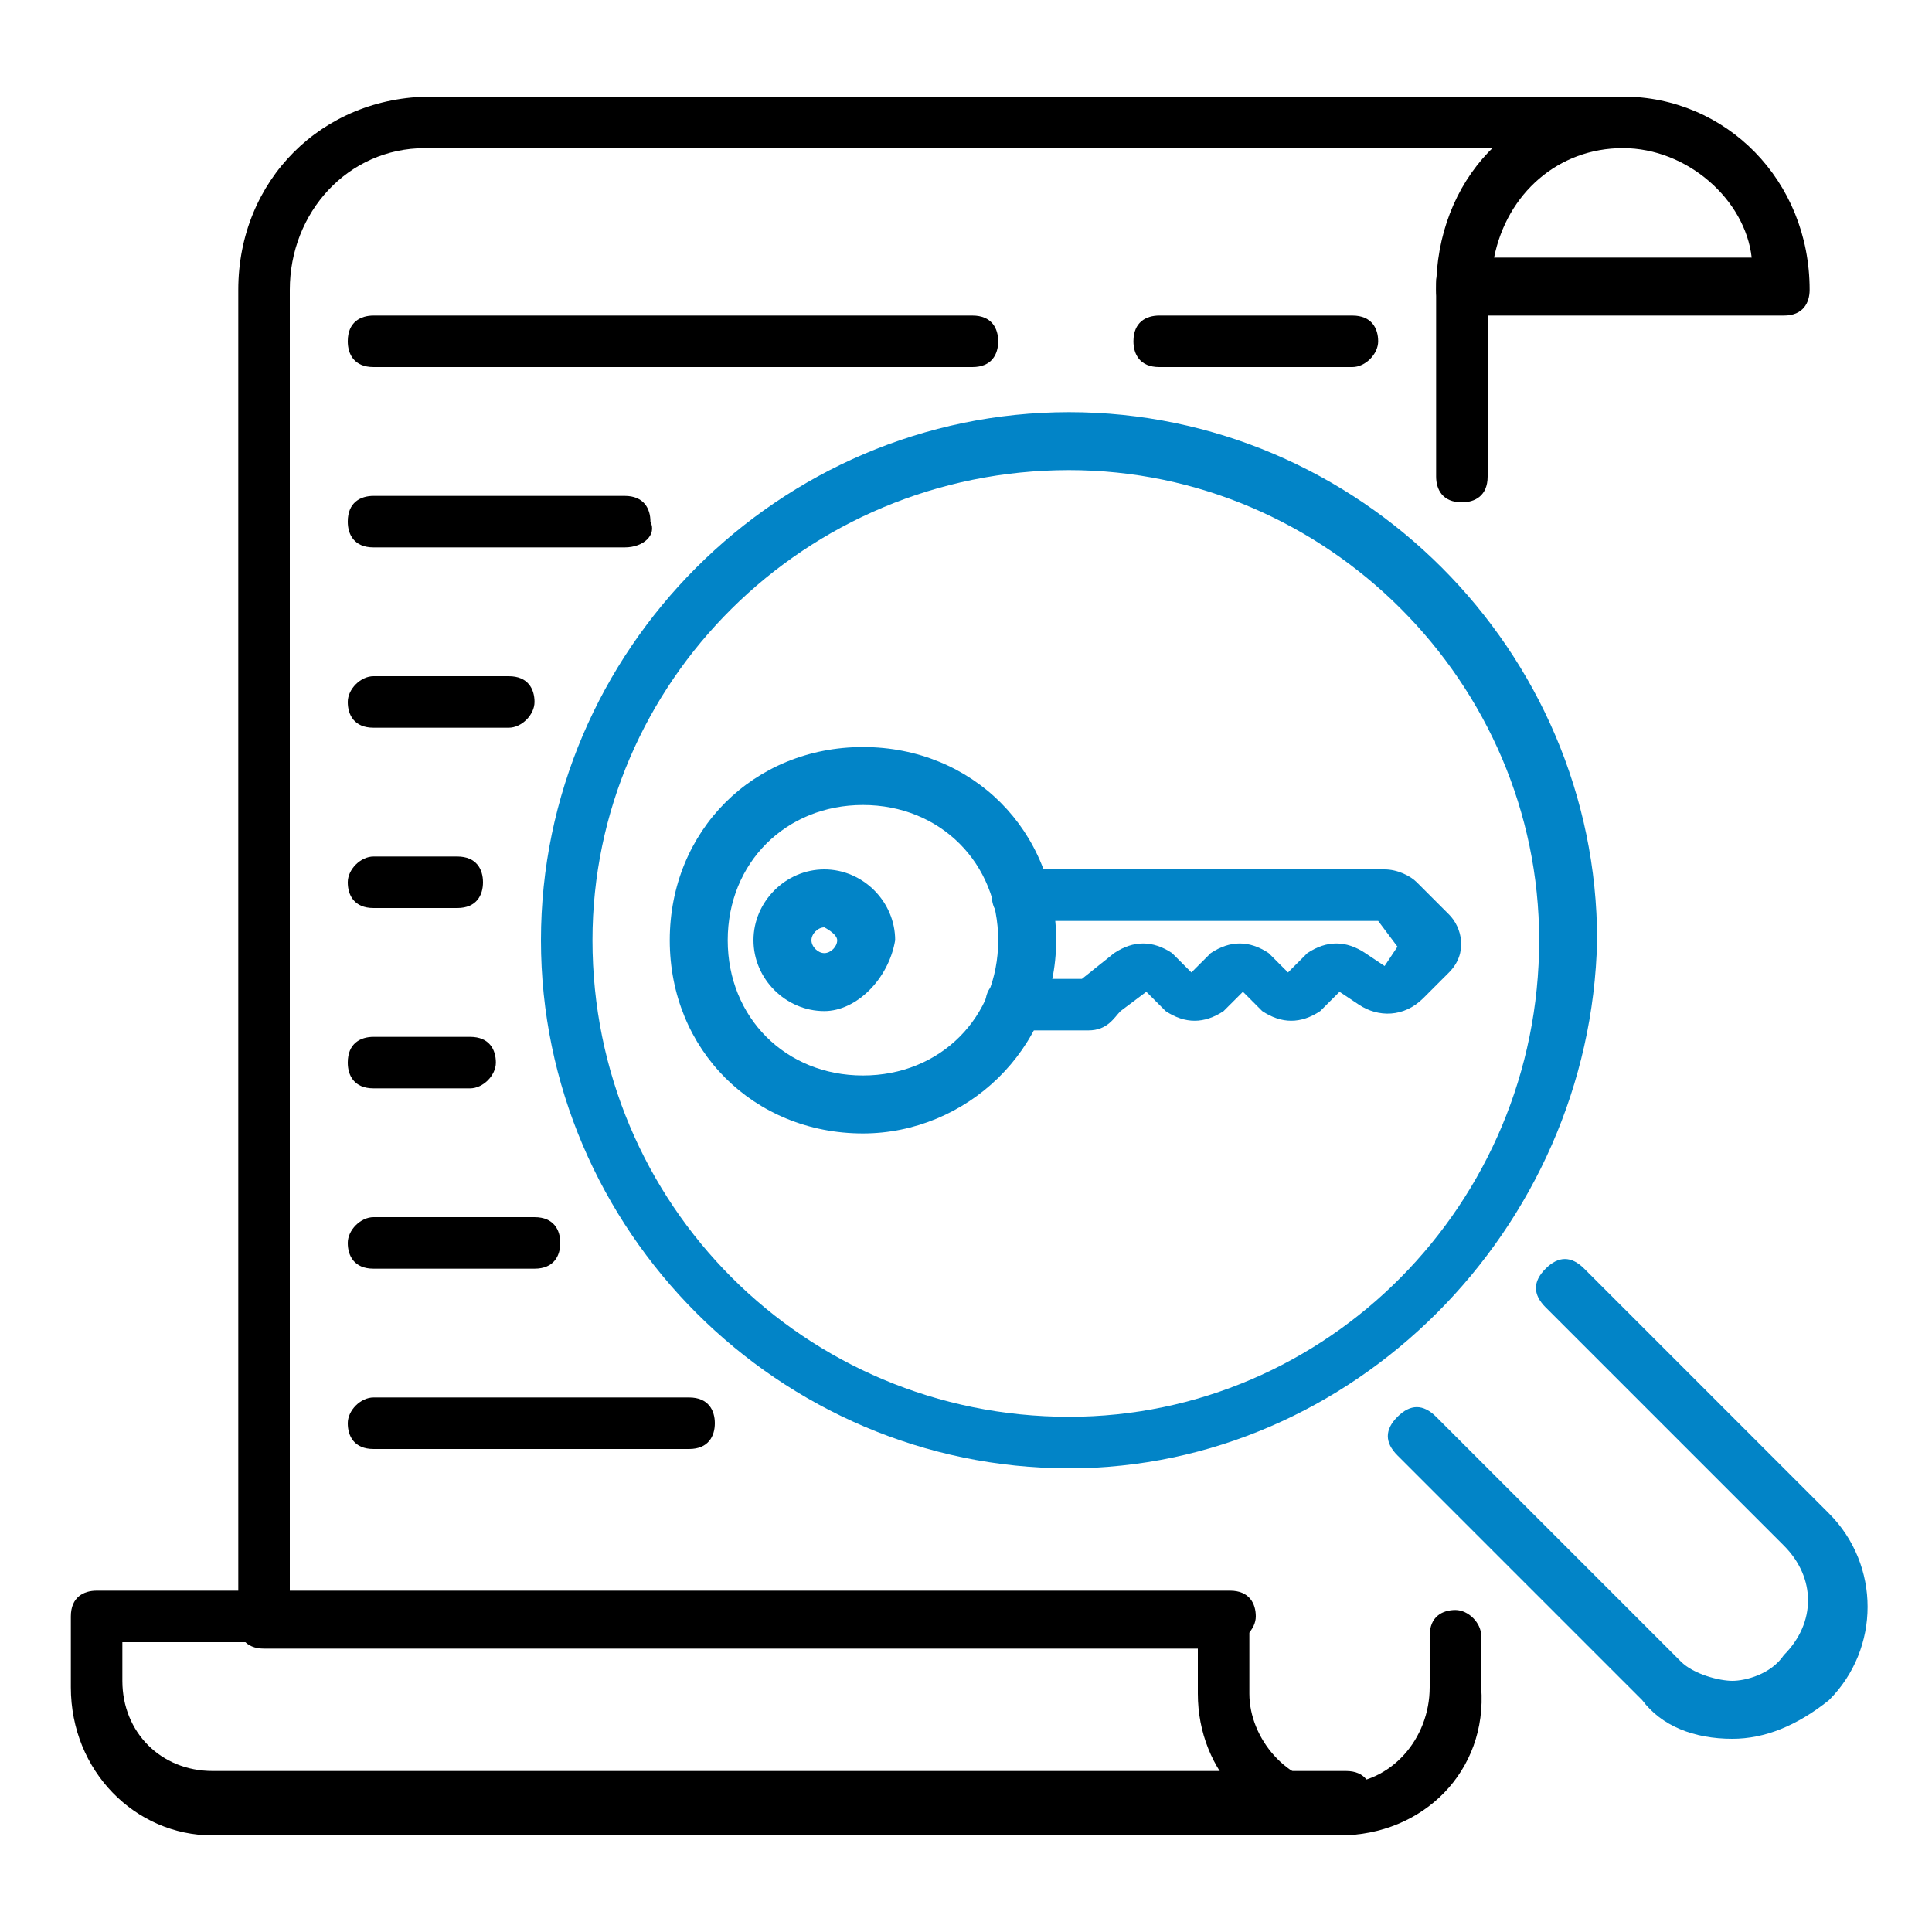 <?xml version="1.0" encoding="utf-8"?>
<!-- Generator: Adobe Illustrator 23.0.1, SVG Export Plug-In . SVG Version: 6.00 Build 0)  -->
<svg version="1.1" id="Layer_1" xmlns="http://www.w3.org/2000/svg" xmlns:xlink="http://www.w3.org/1999/xlink" x="0px" y="0px"
	 viewBox="0 0 30 30" style="enable-background:new 0 0 30 30;" xml:space="preserve">
<style type="text/css">
	.st0{fill:#0284C7;}
	.st1{fill:none;}
	.st2{fill:none;stroke:#000000;stroke-width:0.75;stroke-miterlimit:10;}
</style>
<rect x="-214" y="-243" class="st1" width="512" height="512"/>
<g>
	<path d="M20.8,28.5H3.3c-1.2,0-2.2-1-2.2-2.3v-1.1c0-0.3,0.2-0.4,0.4-0.4h17.6c0.3,0,0.4,0.2,0.4,0.4s-0.2,0.4-0.4,0.4H1.9v0.6
		c0,0.8,0.6,1.4,1.4,1.4h17.6c0.3,0,0.4,0.2,0.4,0.4C21.3,28.4,21.1,28.5,20.8,28.5z M22.7,7.8c-0.3,0-0.4-0.2-0.4-0.4v-3
		c0-0.3,0.2-0.4,0.4-0.4s0.4,0.2,0.4,0.4v3C23.1,7.7,22.9,7.8,22.7,7.8z"/>
	<path d="M20.8,28.5L20.8,28.5c-1.3,0-2.2-1-2.2-2.2v-0.7H4.1c-0.3,0-0.4-0.2-0.4-0.4V4.5c0-1.7,1.3-3,3-3h18.6
		c0.3,0,0.4,0.2,0.4,0.4s-0.2,0.4-0.4,0.4H6.6c-1.2,0-2.1,1-2.1,2.2v20.3H19c0.3,0,0.4,0.2,0.4,0.4v1.1c0,0.7,0.6,1.4,1.3,1.4h0.1
		c0.8,0,1.4-0.7,1.4-1.5v-0.8c0-0.3,0.2-0.4,0.4-0.4s0.4,0.2,0.4,0.4v0.8C23.1,27.5,22.1,28.5,20.8,28.5z"/>
	<path d="M25.2,1.5c-1.7,0-2.9,1.3-2.9,3c0,0.3,0.2,0.4,0.4,0.4h5c0.3,0,0.4-0.2,0.4-0.4C28.1,2.8,26.8,1.5,25.2,1.5z M23.2,4
		c0.2-1,1-1.7,2-1.7c1,0,1.9,0.8,2,1.7H23.2z"/>
	<path d="M21,5.7h-3c-0.3,0-0.4-0.2-0.4-0.4c0-0.3,0.2-0.4,0.4-0.4h3c0.3,0,0.4,0.2,0.4,0.4C21.4,5.5,21.2,5.7,21,5.7z"/>
	<path d="M15.1,5.7H5.8c-0.3,0-0.4-0.2-0.4-0.4c0-0.3,0.2-0.4,0.4-0.4h9.3c0.3,0,0.4,0.2,0.4,0.4C15.5,5.5,15.4,5.7,15.1,5.7z"/>
	<path d="M9.7,8.5H5.8c-0.3,0-0.4-0.2-0.4-0.4c0-0.3,0.2-0.4,0.4-0.4h3.9c0.3,0,0.4,0.2,0.4,0.4C10.2,8.3,10,8.5,9.7,8.5z"/>
	<path d="M7.9,11.3H5.8c-0.3,0-0.4-0.2-0.4-0.4s0.2-0.4,0.4-0.4h2.1c0.3,0,0.4,0.2,0.4,0.4S8.1,11.3,7.9,11.3z"/>
	<path d="M7.1,14.1H5.8c-0.3,0-0.4-0.2-0.4-0.4s0.2-0.4,0.4-0.4h1.3c0.3,0,0.4,0.2,0.4,0.4S7.4,14.1,7.1,14.1z"/>
	<path d="M7.3,16.9H5.8c-0.3,0-0.4-0.2-0.4-0.4c0-0.3,0.2-0.4,0.4-0.4h1.5c0.3,0,0.4,0.2,0.4,0.4C7.7,16.7,7.5,16.9,7.3,16.9z"/>
	<path d="M8.3,19.7H5.8c-0.3,0-0.4-0.2-0.4-0.4s0.2-0.4,0.4-0.4h2.5c0.3,0,0.4,0.2,0.4,0.4S8.6,19.7,8.3,19.7z"/>
	<path d="M10.7,22.5H5.8c-0.3,0-0.4-0.2-0.4-0.4s0.2-0.4,0.4-0.4h4.9c0.3,0,0.4,0.2,0.4,0.4S11,22.5,10.7,22.5L10.7,22.5z"/>
	<path class="st0" d="M26.9,27c-0.6,0-1.1-0.2-1.4-0.6l-3.8-3.8c-0.2-0.2-0.2-0.4,0-0.6s0.4-0.2,0.6,0l3.8,3.8
		c0.2,0.2,0.6,0.3,0.8,0.3s0.6-0.1,0.8-0.4c0.5-0.5,0.5-1.2,0-1.7L24,20.3c-0.2-0.2-0.2-0.4,0-0.6s0.4-0.2,0.6,0l3.8,3.8
		c0.8,0.8,0.8,2.1,0,2.9C27.9,26.8,27.4,27,26.9,27L26.9,27z"/>
	<path class="st0" d="M16.6,22.8c-4.5,0-8.2-3.7-8.2-8.2c0-4.5,3.7-8.2,8.2-8.2c4.5,0,8.2,3.7,8.2,8.2C24.7,19.1,21,22.8,16.6,22.8z
		 M16.6,7.3c-4.1,0-7.4,3.3-7.4,7.3c0,4.1,3.3,7.4,7.4,7.4c4,0,7.3-3.3,7.3-7.4C23.9,10.6,20.6,7.3,16.6,7.3L16.6,7.3z"/>
	<path class="st0" d="M16.9,16h-1.2c-0.3,0-0.4-0.2-0.4-0.4c0-0.3,0.2-0.4,0.4-0.4h1.1l0.5-0.4c0.3-0.2,0.6-0.2,0.9,0l0.3,0.3
		l0.3-0.3c0.3-0.2,0.6-0.2,0.9,0l0.3,0.3l0.3-0.3c0.3-0.2,0.6-0.2,0.9,0l0,0l0.3,0.2l0.2-0.3l-0.3-0.4h-5.6c-0.3,0-0.4-0.2-0.4-0.4
		s0.2-0.4,0.4-0.4h5.7c0.2,0,0.4,0.1,0.5,0.2l0.5,0.5c0.2,0.2,0.3,0.6,0,0.9l0,0l-0.4,0.4c-0.3,0.3-0.7,0.3-1,0.1l0,0l-0.3-0.2
		l-0.3,0.3c-0.3,0.2-0.6,0.2-0.9,0l-0.3-0.3L19,15.7c-0.3,0.2-0.6,0.2-0.9,0l-0.3-0.3l-0.4,0.3C17.3,15.8,17.2,16,16.9,16L16.9,16z"
		/>
	<path class="st0" d="M13.4,17.6c-1.7,0-3-1.3-3-3s1.3-3,3-3s3,1.3,3,3S15,17.6,13.4,17.6z M13.4,12.5c-1.2,0-2.1,0.9-2.1,2.1
		s0.9,2.1,2.1,2.1s2.1-0.9,2.1-2.1S14.6,12.5,13.4,12.5z"/>
	<path class="st0" d="M12.8,15.7c-0.6,0-1.1-0.5-1.1-1.1s0.5-1.1,1.1-1.1c0.6,0,1.1,0.5,1.1,1.1C13.8,15.2,13.3,15.7,12.8,15.7z
		 M12.8,14.4c-0.1,0-0.2,0.1-0.2,0.2s0.1,0.2,0.2,0.2s0.2-0.1,0.2-0.2S12.8,14.4,12.8,14.4z"/>
</g>
</svg>
